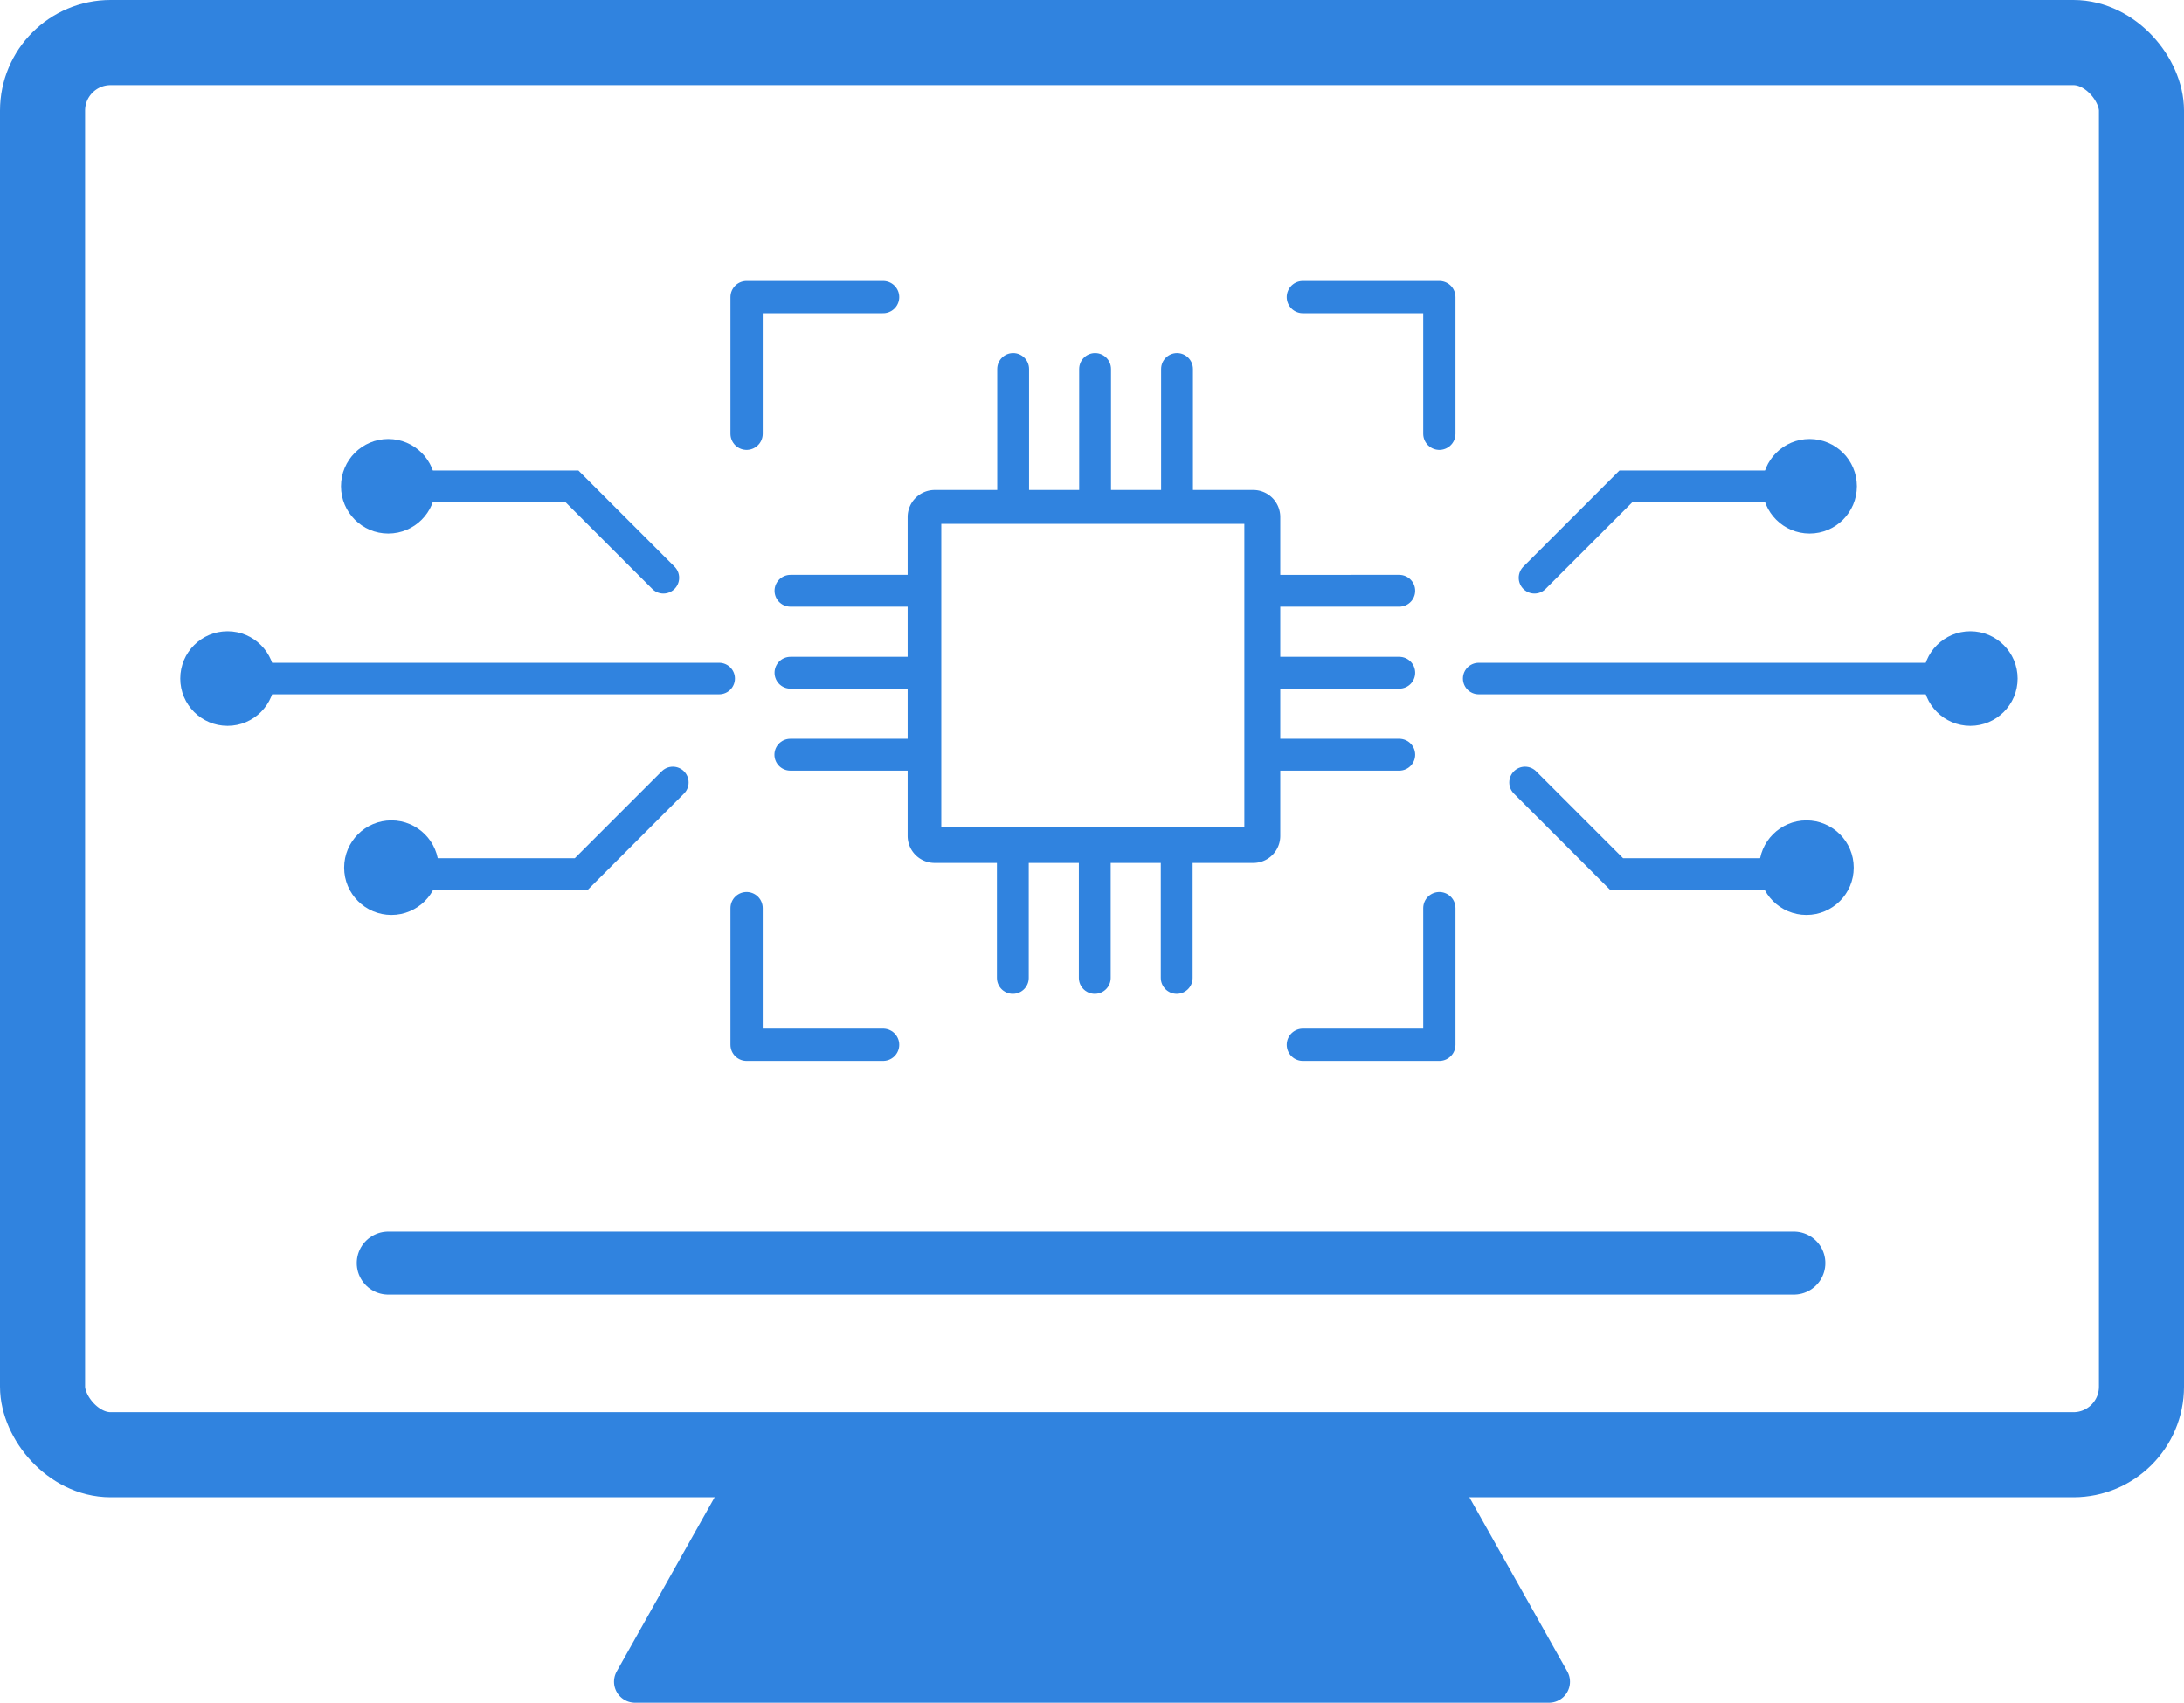 <svg xmlns="http://www.w3.org/2000/svg" viewBox="0 0 346.5 270.09"><defs><style>.cls-1,.cls-3,.cls-4,.cls-6,.cls-7{fill:none;stroke-miterlimit:10;}.cls-1,.cls-2,.cls-3,.cls-4,.cls-6,.cls-7{stroke:#3083df;stroke-linecap:round;}.cls-1{stroke-width:13.5px;}.cls-2,.cls-5{fill:#3083df;}.cls-2{stroke-linejoin:round;stroke-width:6.67px;}.cls-3{stroke-width:10px;}.cls-4{stroke-width:5.05px;}.cls-6{stroke-width:5.12px;}.cls-7{stroke-width:5px;}</style></defs><g id="Layer_2" data-name="Layer 2"><g id="system_level_testing" data-name="system level testing"><rect class="cls-1" x="6.75" y="6.75" width="333" height="224" rx="10.8"></rect><polygon class="cls-2" points="118.75 234.75 100.75 266.75 245.75 266.75 227.75 234.75 118.75 234.75"></polygon><line class="cls-3" x1="61.6" y1="200.35" x2="284.6" y2="200.35"></line><path class="cls-4" d="M160.74,77.76V58.53m13,19.23V58.53m13,19.23V58.53m-26.05,96.59V135.89m13,19.23V135.89m13,19.23V135.89m16.07-42.18H222m0,13H202.75m0,13H222m-96.59-26h19.23m-19.23,13h19.23m0,13H125.39"></path><path class="cls-5" d="M198.85,136.88H148.28a4.29,4.29,0,0,1-4.28-4.27V82a4.3,4.3,0,0,1,4.28-4.28h50.57A4.29,4.29,0,0,1,203.12,82v50.57A4.28,4.28,0,0,1,198.85,136.88Zm-1.43-5.7V83.1H149.34v48.08Z"></path><path class="cls-6" d="M228.36,68.8V47.13m-21.66,0h21.66"></path><path class="cls-6" d="M118.45,144.05v21.67m21.66,0H118.45"></path><path class="cls-6" d="M206.7,165.72h21.66m0-21.67v21.67"></path><path class="cls-6" d="M140.11,47.13H118.45m0,21.67V47.13"></path><circle class="cls-5" cx="61.6" cy="77.13" r="7.5"></circle><circle class="cls-5" cx="36.1" cy="107.63" r="7.5"></circle><circle class="cls-5" cx="62.1" cy="137.63" r="7.5"></circle><polyline class="cls-7" points="61.6 77.13 90.73 77.13 105.25 91.65"></polyline><polyline class="cls-7" points="63.1 138.63 92.23 138.63 106.75 124.11"></polyline><line class="cls-7" x1="114.1" y1="107.63" x2="37.1" y2="107.63"></line><circle class="cls-5" cx="287.1" cy="77.13" r="7.5"></circle><circle class="cls-5" cx="312.6" cy="107.63" r="7.5"></circle><circle class="cls-5" cx="286.6" cy="137.63" r="7.5"></circle><polyline class="cls-7" points="287.1 77.13 257.97 77.13 243.45 91.65"></polyline><polyline class="cls-7" points="285.6 138.63 256.47 138.63 241.95 124.11"></polyline><line class="cls-7" x1="234.6" y1="107.63" x2="311.6" y2="107.63"></line></g></g></svg>